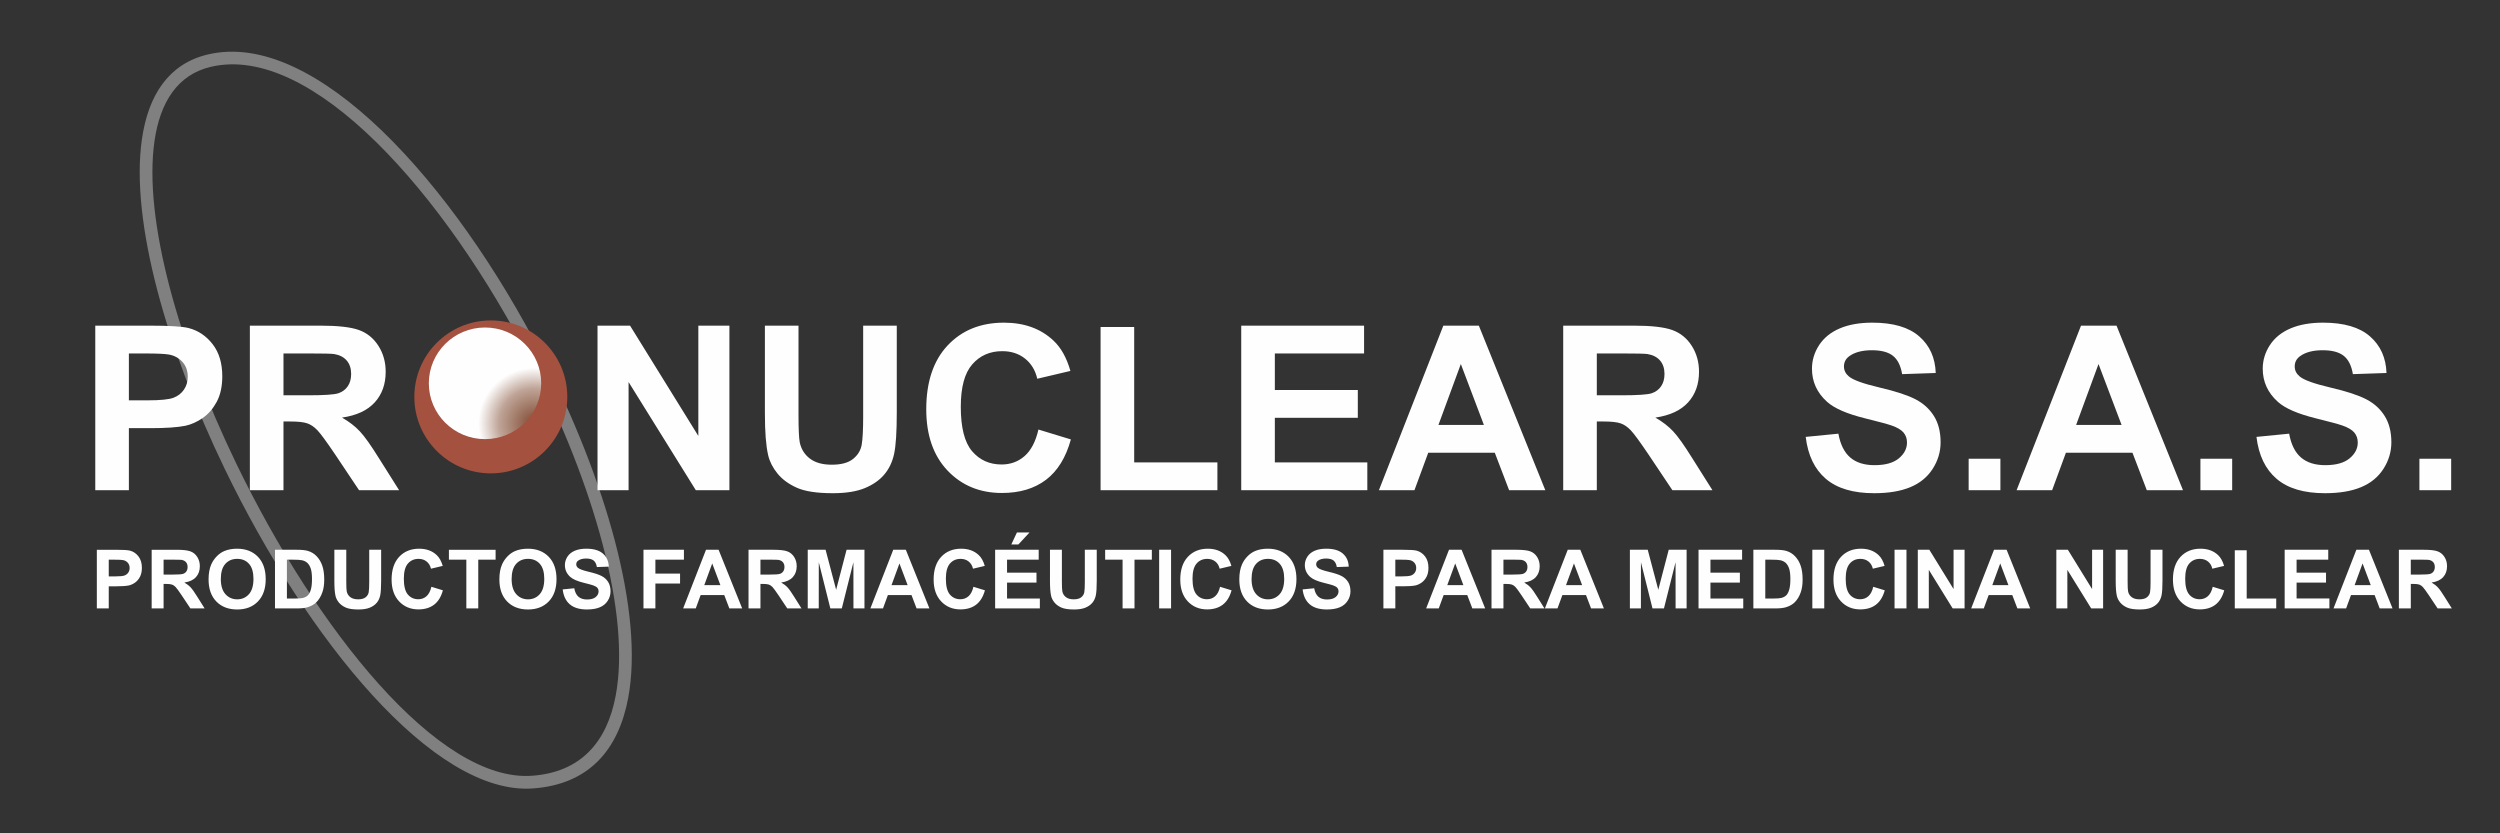 <?xml version="1.0" encoding="UTF-8"?>
<!DOCTYPE svg PUBLIC "-//W3C//DTD SVG 1.1//EN" "http://www.w3.org/Graphics/SVG/1.1/DTD/svg11.dtd">
<!-- Creator: CorelDRAW 2020 (64-Bit) -->
<svg xmlns="http://www.w3.org/2000/svg" xml:space="preserve" width="90mm" height="30mm" version="1.1" style="shape-rendering:geometricPrecision; text-rendering:geometricPrecision; image-rendering:optimizeQuality; fill-rule:evenodd; clip-rule:evenodd"
viewBox="0 0 9000 3000"
 xmlns:xlink="http://www.w3.org/1999/xlink"
 xmlns:xodm="http://www.corel.com/coreldraw/odm/2003">
 <rect x="0" y="0" width="9000" height="3000" fill="#333333" stroke="none"/>
 <defs>
  <style type="text/css">
   <![CDATA[
    .fil1 {fill:#A45140}
    .fil3 {fill:#FEFEFE;fill-rule:nonzero}
    .fil0 {fill:gray;fill-rule:nonzero}
    .fil2 {fill:url(#id0)}
   ]]>
  </style>
  <radialGradient id="id0" gradientUnits="userSpaceOnUse" gradientTransform="matrix(1.852 -0 -0 1.84 -1639 -1280)" cx="1924.04" cy="1524.58" r="109.22" fx="1924.04" fy="1524.58">
   <stop offset="0" style="stop-opacity:1; stop-color:#7F4930"/>
   <stop offset="0.631" style="stop-opacity:1; stop-color:#BFA497"/>
   <stop offset="1" style="stop-opacity:1; stop-color:#FEFEFE"/>
  </radialGradient>
 </defs>
 <g id="Capa_x0020_1">
  <path class="fil0" d="M748.25 196.05c386.56,-91.49 884.79,463.03 1204.47,1086.49 113.7,221.74 205.13,452.3 261,665.3 56.28,214.5 76.61,411.82 47.64,565.49 -35.3,187.29 -142.07,310.68 -343.06,325.08 -357.11,25.59 -813.11,-537.58 -1109.04,-1149.98 -104.57,-216.41 -189.49,-439.22 -243.14,-644.25 -53.98,-206.31 -76.35,-395.02 -55.4,-541.88 22.97,-161.05 97.28,-273.06 237.53,-306.25zm1163.81 1107.27c-311.31,-607.14 -790.04,-1148.67 -1153.41,-1062.67 -118.92,28.14 -182.39,126.29 -202.61,268.09 -20.08,140.73 1.81,323.32 54.32,523.98 52.84,201.94 136.71,421.85 240.1,635.83 288.95,597.97 728.14,1148.3 1064.62,1124.18 176.22,-12.63 270.05,-121.89 301.32,-287.82 27.68,-146.81 7.73,-337.32 -46.92,-545.61 -55.04,-209.82 -145.21,-437.15 -257.42,-655.98z"/>
  <path class="fil1" d="M1766.94 1153.51c152.05,0 275.31,123.26 275.31,275.31 0,152.05 -123.26,275.31 -275.31,275.31 -152.05,0 -275.31,-123.26 -275.31,-275.31 0,-152.05 123.26,-275.31 275.31,-275.31z"/>
  <path class="fil2" d="M1746.05 1179c111.7,0 202.26,89.95 202.26,200.92 0,110.97 -90.56,200.92 -202.26,200.92 -111.7,0 -202.26,-89.95 -202.26,-200.92 0,-110.97 90.56,-200.92 202.26,-200.92z"/>
  <path class="fil3" d="M342.99 1764.79l0 -592.47 193.43 0c73.29,0 120.99,2.9 143.24,8.83 34.21,8.96 62.86,28.27 85.94,58.06 23.08,29.79 34.63,68.26 34.63,115.43 0,36.41 -6.68,66.89 -19.88,91.71 -13.36,24.83 -30.18,44.27 -50.62,58.48 -20.45,14.06 -41.31,23.44 -62.44,27.99 -28.79,5.66 -70.37,8.55 -124.89,8.55l-78.43 0 0 223.42 -120.98 0zm120.98 -492.34l0 168.8 65.78 0c47.42,0 78.98,-3.17 94.98,-9.38 15.99,-6.2 28.51,-15.86 37.55,-29.24 9.03,-13.24 13.63,-28.54 13.63,-46.2 0,-21.65 -6.4,-39.44 -19.06,-53.51 -12.79,-14.06 -28.79,-22.89 -48.39,-26.48 -14.33,-2.62 -43.11,-3.99 -86.5,-3.99l-57.99 0zm435.55 492.34l0 -592.47 254.07 0c63.83,0 110.27,5.38 139.2,16 29.06,10.62 52.15,29.51 69.54,56.68 17.37,27.31 26.13,58.34 26.13,93.37 0,44.54 -13.06,81.23 -39.35,110.19 -26.28,28.96 -65.49,47.16 -117.79,54.75 26.01,15.03 47.43,31.58 64.25,49.65 16.97,18.06 39.77,50.2 68.42,96.26l72.88 115.57 -144.22 0 -86.5 -129.36c-31,-45.93 -52.28,-74.89 -63.83,-86.89 -11.4,-11.86 -23.5,-20.13 -36.3,-24.54 -12.92,-4.42 -33.23,-6.62 -61.04,-6.62l-24.47 0 0 247.41 -120.99 0zm120.99 -341.75l89.28 0c57.84,0 93.86,-2.48 108.32,-7.3 14.33,-4.83 25.73,-13.24 33.79,-25.1 8.21,-11.86 12.24,-26.76 12.24,-44.55 0,-20 -5.42,-35.99 -16.13,-48.41 -10.71,-12.27 -25.86,-19.99 -45.34,-23.17 -9.87,-1.38 -39.21,-2.06 -88.02,-2.06l-94.14 0 0 150.59zm1130.58 341.75l0 -592.47 117.09 0 245.86 397.05 0 -397.05 111.82 0 0 592.47 -120.85 0 -242.11 -389.46 0 389.46 -111.81 0zm602.57 -592.47l120.98 0 0 321.06c0,51.03 1.53,83.99 4.45,99.02 5.14,24.27 17.24,43.86 36.43,58.47 19.33,14.76 45.62,22.07 78.99,22.07 33.79,0 59.38,-6.89 76.63,-20.82 17.24,-13.93 27.52,-30.9 31,-51.17 3.48,-20.27 5.29,-53.78 5.29,-100.67l0 -327.96 120.99 0 0 311.54c0,71.17 -3.21,121.5 -9.74,150.88 -6.53,29.37 -18.49,54.2 -36.02,74.47 -17.38,20.27 -40.75,36.27 -69.95,48.27 -29.34,12 -67.44,18.07 -114.59,18.07 -56.87,0 -99.98,-6.48 -129.32,-19.59 -29.34,-13.1 -52.57,-30.06 -69.68,-51.02 -17.1,-20.97 -28.22,-42.76 -33.65,-65.79 -7.92,-33.92 -11.81,-84.12 -11.81,-150.46l0 -316.37zm984.71 374.02l116.8 35.58c-17.94,65.23 -47.83,113.64 -89.55,145.36 -41.72,31.58 -94.56,47.44 -158.67,47.44 -79.41,0 -144.63,-26.89 -195.81,-80.68 -51.03,-53.78 -76.62,-127.29 -76.62,-220.66 0,-98.6 25.72,-175.28 77.04,-229.9 51.31,-54.61 118.9,-81.92 202.62,-81.92 73.14,0 132.52,21.52 178.14,64.41 27.26,25.37 47.56,61.78 61.19,109.36l-119.32 28.14c-7.09,-30.62 -21.83,-54.89 -44.23,-72.68 -22.52,-17.79 -49.78,-26.62 -81.76,-26.62 -44.36,0 -80.38,15.72 -107.92,47.3 -27.67,31.45 -41.44,82.48 -41.44,153.09 0,74.74 13.63,128.12 40.75,159.84 27.25,31.85 62.58,47.71 106.11,47.71 32.12,0 59.79,-10.06 82.87,-30.34 23.09,-20.27 39.78,-51.99 49.8,-95.43zm223.75 218.45l0 -587.5 120.98 0 0 487.38 299.54 0 0 100.12 -420.52 0zm506.33 0l0 -592.47 442.22 0 0 100.13 -321.23 0 0 131.56 298.7 0 0 100.13 -298.7 0 0 160.53 332.92 0 0 100.12 -453.91 0zm1094.71 0l-130.3 0 -51.6 -134.88 -239.61 0 -49.64 134.88 -127.94 0 231.96 -592.47 127.8 0 239.33 592.47zm-221.12 -235l-83.01 -219.28 -80.66 219.28 163.67 0zm285.51 235l0 -592.47 254.06 0c63.83,0 110.28,5.38 139.21,16 29.06,10.62 52.15,29.51 69.53,56.68 17.38,27.31 26.14,58.34 26.14,93.37 0,44.54 -13.07,81.23 -39.36,110.19 -26.27,28.96 -65.49,47.16 -117.78,54.75 26,15.03 47.42,31.58 64.25,49.65 16.96,18.06 39.77,50.2 68.42,96.26l72.87 115.57 -144.21 0 -86.5 -129.36c-31.01,-45.93 -52.28,-74.89 -63.83,-86.89 -11.4,-11.86 -23.5,-20.13 -36.3,-24.54 -12.93,-4.42 -33.24,-6.62 -61.05,-6.62l-24.47 0 0 247.41 -120.98 0zm120.98 -341.75l89.28 0c57.85,0 93.87,-2.48 108.33,-7.3 14.33,-4.83 25.72,-13.24 33.79,-25.1 8.21,-11.86 12.24,-26.76 12.24,-44.55 0,-20 -5.42,-35.99 -16.13,-48.41 -10.71,-12.27 -25.87,-19.99 -45.34,-23.17 -9.87,-1.38 -39.21,-2.06 -88.03,-2.06l-94.14 0 0 150.59z"/>
  <path class="fil3" d="M6500.56 1572.82l117.64 -11.59c7.1,39.03 21.29,67.58 42.84,85.92 21.56,18.34 50.62,27.45 87.19,27.45 38.66,0 67.86,-8.14 87.48,-24.41 19.6,-16.28 29.48,-35.31 29.48,-57.1 0,-14.07 -4.17,-25.93 -12.38,-35.86 -8.21,-9.79 -22.67,-18.34 -43.25,-25.51 -14.05,-4.97 -46.03,-13.52 -96.1,-25.93 -64.38,-16 -109.58,-35.58 -135.58,-58.89 -36.57,-32.68 -54.79,-72.54 -54.79,-119.57 0,-30.2 8.62,-58.61 25.73,-84.95 17.24,-26.34 42,-46.34 74.4,-60.13 32.39,-13.79 71.34,-20.69 117.23,-20.69 74.68,0 130.99,16.42 168.68,49.38 37.83,32.96 57.57,76.81 59.52,131.84l-120.99 4.14c-5.14,-30.62 -16.13,-52.55 -32.96,-65.92 -16.82,-13.38 -42.13,-20.14 -75.79,-20.14 -34.76,0 -62.02,7.17 -81.62,21.51 -12.66,9.25 -19.06,21.52 -19.06,36.97 0,14.06 5.98,26.06 17.94,35.99 15.16,12.83 52.01,26.07 110.55,39.86 58.56,13.65 101.81,27.99 129.76,42.61 28.08,14.76 50.05,34.76 65.92,60.27 15.85,25.51 23.77,56.96 23.77,94.33 0,33.93 -9.46,65.78 -28.5,95.44 -19.06,29.65 -45.89,51.71 -80.66,66.05 -34.77,14.49 -78.16,21.66 -130.03,21.66 -75.52,0 -133.5,-17.24 -173.97,-51.86 -40.47,-34.48 -64.53,-84.81 -72.45,-150.87zm586.57 191.97l0 -113.36 114.31 0 0 113.36 -114.31 0zm771.66 0l-130.3 0 -51.59 -134.88 -239.61 0 -49.64 134.88 -127.94 0 231.96 -592.47 127.8 0 239.32 592.47zm-221.11 -235l-83.02 -219.28 -80.66 219.28 163.68 0zm283.83 235l0 -113.36 114.31 0 0 113.36 -114.31 0zm201.78 -191.97l117.65 -11.59c7.1,39.03 21.29,67.58 42.83,85.92 21.56,18.34 50.62,27.45 87.2,27.45 38.66,0 67.86,-8.14 87.47,-24.41 19.6,-16.28 29.49,-35.31 29.49,-57.1 0,-14.07 -4.18,-25.93 -12.39,-35.86 -8.2,-9.79 -22.66,-18.34 -43.24,-25.51 -14.05,-4.97 -46.04,-13.52 -96.1,-25.93 -64.38,-16 -109.58,-35.58 -135.58,-58.89 -36.58,-32.68 -54.8,-72.54 -54.8,-119.57 0,-30.2 8.62,-58.61 25.73,-84.95 17.25,-26.34 42,-46.34 74.4,-60.13 32.4,-13.79 71.34,-20.69 117.23,-20.69 74.68,0 131,16.42 168.69,49.38 37.82,32.96 57.57,76.81 59.51,131.84l-120.98 4.14c-5.14,-30.62 -16.13,-52.55 -32.96,-65.92 -16.82,-13.38 -42.13,-20.14 -75.79,-20.14 -34.77,0 -62.02,7.17 -81.63,21.51 -12.65,9.25 -19.05,21.52 -19.05,36.97 0,14.06 5.97,26.06 17.93,35.99 15.17,12.83 52.01,26.07 110.56,39.86 58.56,13.65 101.8,27.99 129.76,42.61 28.08,14.76 50.05,34.76 65.91,60.27 15.85,25.51 23.78,56.96 23.78,94.33 0,33.93 -9.46,65.78 -28.51,95.44 -19.06,29.65 -45.89,51.71 -80.66,66.05 -34.76,14.49 -78.15,21.66 -130.02,21.66 -75.52,0 -133.5,-17.24 -173.98,-51.86 -40.46,-34.48 -64.52,-84.81 -72.45,-150.87zm586.57 191.97l0 -113.36 114.31 0 0 113.36 -114.31 0z"/>
  <path class="fil3" d="M348.6 2190.31l0 -211.13 68.62 0c25.99,0 42.91,1.03 50.8,3.14 12.14,3.2 22.3,10.08 30.49,20.69 8.19,10.62 12.28,24.33 12.28,41.14 0,12.97 -2.37,23.83 -7.05,32.68 -4.74,8.85 -10.7,15.78 -17.96,20.84 -7.25,5.01 -14.64,8.35 -22.14,9.98 -10.22,2.01 -24.96,3.04 -44.31,3.04l-27.82 0 0 79.62 -42.91 0zm42.91 -175.45l0 60.15 23.34 0c16.82,0 28.02,-1.13 33.69,-3.34 5.67,-2.21 10.11,-5.65 13.32,-10.42 3.2,-4.72 4.83,-10.17 4.83,-16.46 0,-7.72 -2.27,-14.06 -6.76,-19.07 -4.53,-5.02 -10.2,-8.16 -17.16,-9.44 -5.08,-0.93 -15.3,-1.42 -30.68,-1.42l-20.58 0zm154.5 175.45l0 -211.13 90.13 0c22.64,0 39.11,1.91 49.37,5.7 10.31,3.78 18.5,10.51 24.67,20.2 6.16,9.73 9.27,20.79 9.27,33.27 0,15.87 -4.63,28.95 -13.96,39.27 -9.32,10.32 -23.23,16.8 -41.78,19.51 9.22,5.35 16.82,11.25 22.79,17.69 6.01,6.44 14.1,17.89 24.27,34.31l25.85 41.18 -51.16 0 -30.69 -46.1c-11,-16.37 -18.53,-26.69 -22.63,-30.96 -4.04,-4.23 -8.34,-7.18 -12.88,-8.75 -4.58,-1.57 -11.79,-2.36 -21.66,-2.36l-8.68 0 0 88.17 -42.91 0zm42.91 -121.79l31.68 0c20.51,0 33.29,-0.88 38.42,-2.6 5.08,-1.72 9.12,-4.72 11.98,-8.94 2.92,-4.23 4.35,-9.54 4.35,-15.88 0,-7.13 -1.93,-12.83 -5.72,-17.25 -3.8,-4.37 -9.17,-7.13 -16.08,-8.26 -3.5,-0.49 -13.91,-0.73 -31.23,-0.73l-33.4 0 0 53.66zm161.95 17.5c0,-21.53 3.25,-39.61 9.72,-54.26 4.78,-10.76 11.39,-20.44 19.73,-28.99 8.34,-8.56 17.46,-14.9 27.38,-19.07 13.22,-5.56 28.46,-8.36 45.73,-8.36 31.26,0 56.23,9.68 75.03,29 18.74,19.36 28.11,46.25 28.11,80.7 0,34.15 -9.32,60.89 -27.92,80.16 -18.59,19.31 -43.5,28.94 -74.63,28.94 -31.53,0 -56.63,-9.58 -75.23,-28.8 -18.6,-19.16 -27.92,-45.6 -27.92,-79.32zm44.1 -1.42c0,23.93 5.57,42.07 16.67,54.45 11.11,12.34 25.21,18.53 42.28,18.53 17.11,0 31.13,-6.15 42.13,-18.38 10.95,-12.29 16.42,-30.67 16.42,-55.19 0,-24.23 -5.32,-42.32 -16.03,-54.21 -10.65,-11.95 -24.81,-17.89 -42.52,-17.89 -17.66,0 -31.92,6.04 -42.72,18.08 -10.81,12.09 -16.23,30.28 -16.23,54.61zm195 -105.42l78.04 0c17.61,0 31.03,1.32 40.25,4.03 12.39,3.63 23.04,10.12 31.87,19.46 8.88,9.29 15.59,20.69 20.22,34.2 4.59,13.47 6.91,30.13 6.91,49.89 0,17.4 -2.17,32.34 -6.51,44.92 -5.28,15.38 -12.83,27.82 -22.65,37.3 -7.4,7.22 -17.41,12.83 -29.99,16.86 -9.41,3 -22,4.47 -37.78,4.47l-80.36 0 0 -211.13zm42.91 35.68l0 139.77 31.82 0c11.89,0 20.48,-0.69 25.76,-2.02 6.95,-1.72 12.67,-4.66 17.21,-8.79 4.59,-4.13 8.29,-10.91 11.15,-20.35 2.91,-9.44 4.34,-22.36 4.34,-38.68 0,-16.31 -1.43,-28.8 -4.34,-37.55 -2.86,-8.74 -6.91,-15.53 -12.08,-20.44 -5.18,-4.87 -11.75,-8.21 -19.74,-9.93 -5.92,-1.33 -17.61,-2.01 -34.98,-2.01l-19.14 0zm170.83 -35.68l42.91 0 0 114.41c0,18.18 0.55,29.93 1.59,35.29 1.82,8.65 6.11,15.63 12.92,20.83 6.85,5.26 16.18,7.87 28.02,7.87 11.98,0 21.06,-2.46 27.18,-7.42 6.11,-4.97 9.77,-11.01 11,-18.24 1.24,-7.22 1.88,-19.16 1.88,-35.87l0 -116.87 42.91 0 0 111.02c0,25.36 -1.14,43.3 -3.46,53.76 -2.31,10.47 -6.55,19.32 -12.77,26.54 -6.17,7.23 -14.46,12.93 -24.81,17.21 -10.41,4.27 -23.92,6.43 -40.64,6.43 -20.18,0 -35.48,-2.31 -45.88,-6.98 -10.41,-4.66 -18.65,-10.71 -24.72,-18.18 -6.07,-7.47 -10.01,-15.24 -11.94,-23.44 -2.81,-12.09 -4.19,-29.98 -4.19,-53.62l0 -112.74zm349.3 133.28l41.43 12.68c-6.36,23.25 -16.96,40.5 -31.77,51.8 -14.79,11.26 -33.54,16.91 -56.28,16.91 -28.17,0 -51.3,-9.59 -69.45,-28.75 -18.11,-19.17 -27.18,-45.36 -27.18,-78.64 0,-35.14 9.12,-62.46 27.33,-81.92 18.19,-19.47 42.17,-29.2 71.86,-29.2 25.95,0 47.02,7.67 63.2,22.95 9.66,9.05 16.87,22.02 21.7,38.98l-42.32 10.02c-2.52,-10.91 -7.75,-19.56 -15.69,-25.9 -7.99,-6.34 -17.66,-9.48 -29,-9.48 -15.74,0 -28.52,5.6 -38.29,16.85 -9.81,11.21 -14.69,29.39 -14.69,54.56 0,26.64 4.83,45.65 14.45,56.96 9.67,11.35 22.19,17 37.64,17 11.39,0 21.21,-3.58 29.4,-10.81 8.19,-7.22 14.1,-18.53 17.66,-34.01zm125.83 77.85l0 -175.45 -62.74 0 0 -35.68 168.11 0 0 35.68 -62.45 0 0 175.45 -42.92 0zm118.93 -104.29c0,-21.53 3.25,-39.61 9.72,-54.26 4.78,-10.76 11.39,-20.44 19.73,-28.99 8.34,-8.56 17.46,-14.9 27.38,-19.07 13.22,-5.56 28.46,-8.36 45.73,-8.36 31.27,0 56.23,9.68 75.03,29 18.74,19.36 28.11,46.25 28.11,80.7 0,34.15 -9.32,60.89 -27.92,80.16 -18.59,19.31 -43.5,28.94 -74.63,28.94 -31.52,0 -56.63,-9.58 -75.23,-28.8 -18.59,-19.16 -27.92,-45.6 -27.92,-79.32zm44.1 -1.42c0,23.93 5.57,42.07 16.68,54.45 11.1,12.34 25.2,18.53 42.27,18.53 17.12,0 31.13,-6.15 42.13,-18.38 10.95,-12.29 16.42,-30.67 16.42,-55.19 0,-24.23 -5.32,-42.32 -16.03,-54.21 -10.65,-11.95 -24.81,-17.89 -42.52,-17.89 -17.66,0 -31.92,6.04 -42.72,18.08 -10.81,12.09 -16.23,30.28 -16.23,54.61zm183.75 37.3l41.74 -4.13c2.52,13.91 7.55,24.08 15.19,30.62 7.64,6.53 17.96,9.78 30.93,9.78 13.71,0 24.07,-2.9 31.02,-8.7 6.96,-5.8 10.46,-12.58 10.46,-20.35 0,-5.01 -1.47,-9.24 -4.38,-12.78 -2.91,-3.49 -8.04,-6.53 -15.35,-9.09 -4.98,-1.77 -16.32,-4.81 -34.09,-9.24 -22.83,-5.7 -38.86,-12.68 -48.08,-20.98 -12.98,-11.65 -19.45,-25.85 -19.45,-42.61 0,-10.77 3.06,-20.89 9.13,-30.28 6.12,-9.38 14.9,-16.51 26.39,-21.43 11.5,-4.91 25.31,-7.37 41.59,-7.37 26.49,0 46.46,5.85 59.83,17.6 13.42,11.74 20.43,27.37 21.12,46.98l-42.92 1.48c-1.83,-10.91 -5.72,-18.73 -11.69,-23.5 -5.97,-4.76 -14.95,-7.17 -26.88,-7.17 -12.34,0 -22,2.55 -28.96,7.66 -4.49,3.3 -6.76,7.67 -6.76,13.18 0,5.01 2.12,9.28 6.37,12.82 5.37,4.57 18.45,9.29 39.21,14.21 20.77,4.86 36.11,9.97 46.02,15.18 9.97,5.26 17.76,12.39 23.39,21.48 5.62,9.09 8.43,20.3 8.43,33.62 0,12.09 -3.35,23.44 -10.11,34.01 -6.76,10.56 -16.28,18.43 -28.61,23.54 -12.34,5.16 -27.72,7.71 -46.12,7.71 -26.79,0 -47.36,-6.14 -61.71,-18.48 -14.36,-12.28 -22.9,-30.22 -25.71,-53.76zm290.9 68.41l0 -211.13 145.62 0 0 35.68 -102.71 0 0 50.13 88.8 0 0 35.68 -88.8 0 0 89.64 -42.91 0zm355.35 0l-46.22 0 -18.29 -48.07 -85 0 -17.61 48.07 -45.38 0 82.28 -211.13 45.33 0 84.89 211.13zm-78.43 -83.75l-29.45 -78.14 -28.6 78.14 58.05 0zm101.28 83.75l0 -211.13 90.12 0c22.65,0 39.12,1.91 49.37,5.7 10.31,3.78 18.5,10.51 24.68,20.2 6.16,9.73 9.27,20.79 9.27,33.27 0,15.87 -4.64,28.95 -13.96,39.27 -9.33,10.32 -23.24,16.8 -41.79,19.51 9.23,5.35 16.83,11.25 22.8,17.69 6.01,6.44 14.1,17.89 24.27,34.31l25.84 41.18 -51.16 0 -30.68 -46.1c-11,-16.37 -18.54,-26.69 -22.63,-30.96 -4.05,-4.23 -8.34,-7.18 -12.88,-8.75 -4.59,-1.57 -11.79,-2.36 -21.66,-2.36l-8.68 0 0 88.17 -42.91 0zm42.91 -121.79l31.67 0c20.52,0 33.3,-0.88 38.43,-2.6 5.08,-1.72 9.12,-4.72 11.98,-8.94 2.91,-4.23 4.35,-9.54 4.35,-15.88 0,-7.13 -1.93,-12.83 -5.72,-17.25 -3.81,-4.37 -9.18,-7.13 -16.08,-8.26 -3.51,-0.49 -13.92,-0.73 -31.23,-0.73l-33.4 0 0 53.66zm170.24 121.79l0 -211.13 64.26 0 37.99 144 37.54 -144 64.42 0 0 211.13 -39.65 0 -0.16 -166.21 -41.77 166.21 -41.24 0 -41.59 -166.21 -0.15 166.21 -39.65 0zm438.04 0l-46.22 0 -18.3 -48.07 -85 0 -17.61 48.07 -45.38 0 82.28 -211.13 45.33 0 84.9 211.13zm-78.43 -83.75l-29.45 -78.14 -28.61 78.14 58.06 0zm236.82 5.9l41.44 12.68c-6.37,23.25 -16.97,40.5 -31.77,51.8 -14.8,11.26 -33.55,16.91 -56.28,16.91 -28.17,0 -51.3,-9.59 -69.46,-28.75 -18.1,-19.17 -27.18,-45.36 -27.18,-78.64 0,-35.14 9.13,-62.46 27.33,-81.92 18.2,-19.47 42.18,-29.2 71.87,-29.2 25.95,0 47.01,7.67 63.19,22.95 9.67,9.05 16.88,22.02 21.7,38.98l-42.31 10.02c-2.52,-10.91 -7.75,-19.56 -15.69,-25.9 -7.99,-6.34 -17.67,-9.48 -29.01,-9.48 -15.74,0 -28.51,5.6 -38.28,16.85 -9.82,11.21 -14.69,29.39 -14.69,54.56 0,26.64 4.82,45.65 14.45,56.96 9.66,11.35 22.19,17 37.64,17 11.39,0 21.21,-3.58 29.4,-10.81 8.19,-7.22 14.1,-18.53 17.65,-34.01zm78.19 77.85l0 -211.13 156.86 0 0 35.68 -113.95 0 0 46.88 105.96 0 0 35.68 -105.96 0 0 57.21 118.1 0 0 35.68 -161.01 0zm58.31 -230.3l20.12 -43.05 45.29 0 -39.96 43.05 -25.45 0zm139.1 19.17l42.91 0 0 114.41c0,18.18 0.54,29.93 1.59,35.29 1.81,8.65 6.11,15.63 12.91,20.83 6.86,5.26 16.18,7.87 28.03,7.87 11.98,0 21.06,-2.46 27.18,-7.42 6.11,-4.97 9.76,-11.01 11,-18.24 1.23,-7.22 1.88,-19.16 1.88,-35.87l0 -116.87 42.9 0 0 111.02c0,25.36 -1.13,43.3 -3.45,53.76 -2.32,10.47 -6.55,19.32 -12.78,26.54 -6.16,7.23 -14.45,12.93 -24.81,17.21 -10.41,4.27 -23.92,6.43 -40.64,6.43 -20.17,0 -35.47,-2.31 -45.88,-6.98 -10.41,-4.66 -18.65,-10.71 -24.71,-18.18 -6.07,-7.47 -10.02,-15.24 -11.94,-23.44 -2.81,-12.09 -4.19,-29.98 -4.19,-53.62l0 -112.74zm261.39 211.13l0 -175.45 -62.74 0 0 -35.68 168.11 0 0 35.68 -62.45 0 0 175.45 -42.92 0zm131.65 0l0 -211.13 42.92 0 0 211.13 -42.92 0zm219.28 -77.85l41.43 12.68c-6.36,23.25 -16.96,40.5 -31.77,51.8 -14.79,11.26 -33.54,16.91 -56.28,16.91 -28.17,0 -51.3,-9.59 -69.45,-28.75 -18.11,-19.17 -27.18,-45.36 -27.18,-78.64 0,-35.14 9.12,-62.46 27.33,-81.92 18.19,-19.47 42.17,-29.2 71.86,-29.2 25.95,0 47.02,7.67 63.2,22.95 9.66,9.05 16.87,22.02 21.7,38.98l-42.32 10.02c-2.52,-10.91 -7.75,-19.56 -15.69,-25.9 -7.99,-6.34 -17.66,-9.48 -29,-9.48 -15.74,0 -28.52,5.6 -38.29,16.85 -9.81,11.21 -14.69,29.39 -14.69,54.56 0,26.64 4.83,45.65 14.45,56.96 9.67,11.35 22.19,17 37.64,17 11.39,0 21.21,-3.58 29.4,-10.81 8.19,-7.22 14.1,-18.53 17.66,-34.01zm69.3 -26.44c0,-21.53 3.25,-39.61 9.72,-54.26 4.79,-10.76 11.39,-20.44 19.73,-28.99 8.34,-8.56 17.47,-14.9 27.38,-19.07 13.22,-5.56 28.46,-8.36 45.73,-8.36 31.27,0 56.23,9.68 75.03,29 18.74,19.36 28.11,46.25 28.11,80.7 0,34.15 -9.32,60.89 -27.92,80.16 -18.59,19.31 -43.5,28.94 -74.63,28.94 -31.52,0 -56.63,-9.58 -75.22,-28.8 -18.6,-19.16 -27.93,-45.6 -27.93,-79.32zm44.11 -1.42c0,23.93 5.57,42.07 16.67,54.45 11.1,12.34 25.2,18.53 42.27,18.53 17.12,0 31.13,-6.15 42.13,-18.38 10.95,-12.29 16.42,-30.67 16.42,-55.19 0,-24.23 -5.32,-42.32 -16.03,-54.21 -10.65,-11.95 -24.81,-17.89 -42.52,-17.89 -17.66,0 -31.91,6.04 -42.71,18.08 -10.81,12.09 -16.23,30.28 -16.23,54.61zm183.74 37.3l41.74 -4.13c2.52,13.91 7.55,24.08 15.2,30.62 7.63,6.53 17.95,9.78 30.92,9.78 13.71,0 24.07,-2.9 31.02,-8.7 6.96,-5.8 10.46,-12.58 10.46,-20.35 0,-5.01 -1.47,-9.24 -4.38,-12.78 -2.91,-3.49 -8.04,-6.53 -15.35,-9.09 -4.98,-1.77 -16.32,-4.81 -34.09,-9.24 -22.83,-5.7 -38.86,-12.68 -48.08,-20.98 -12.98,-11.65 -19.45,-25.85 -19.45,-42.61 0,-10.77 3.07,-20.89 9.13,-30.28 6.12,-9.38 14.9,-16.51 26.4,-21.43 11.49,-4.91 25.3,-7.37 41.58,-7.37 26.49,0 46.46,5.85 59.83,17.6 13.42,11.74 20.43,27.37 21.12,46.98l-42.92 1.48c-1.83,-10.91 -5.72,-18.73 -11.69,-23.5 -5.97,-4.76 -14.95,-7.17 -26.88,-7.17 -12.34,0 -22,2.55 -28.96,7.66 -4.49,3.3 -6.75,7.67 -6.75,13.18 0,5.01 2.11,9.28 6.36,12.82 5.37,4.57 18.45,9.29 39.21,14.21 20.77,4.86 36.11,9.97 46.02,15.18 9.97,5.26 17.76,12.39 23.39,21.48 5.62,9.09 8.43,20.3 8.43,33.62 0,12.09 -3.35,23.44 -10.11,34.01 -6.76,10.56 -16.28,18.43 -28.61,23.54 -12.34,5.16 -27.72,7.71 -46.12,7.71 -26.79,0 -47.36,-6.14 -61.71,-18.48 -14.36,-12.28 -22.89,-30.22 -25.71,-53.76zm290.9 68.41l0 -211.13 68.61 0c26,0 42.92,1.03 50.81,3.14 12.14,3.2 22.29,10.08 30.48,20.69 8.2,10.62 12.29,24.33 12.29,41.14 0,12.97 -2.37,23.83 -7.06,32.68 -4.73,8.85 -10.7,15.78 -17.95,20.84 -7.25,5.01 -14.65,8.35 -22.14,9.98 -10.22,2.01 -24.97,3.04 -44.31,3.04l-27.82 0 0 79.62 -42.91 0zm42.91 -175.45l0 60.15 23.34 0c16.82,0 28.02,-1.13 33.69,-3.34 5.67,-2.21 10.11,-5.65 13.32,-10.42 3.2,-4.72 4.83,-10.17 4.83,-16.46 0,-7.72 -2.27,-14.06 -6.76,-19.07 -4.53,-5.02 -10.21,-8.16 -17.16,-9.44 -5.08,-0.93 -15.3,-1.42 -30.68,-1.42l-20.58 0zm323.45 175.45l-46.23 0 -18.29 -48.07 -85 0 -17.61 48.07 -45.38 0 82.28 -211.13 45.33 0 84.9 211.13zm-78.43 -83.75l-29.45 -78.14 -28.61 78.14 58.06 0zm101.27 83.75l0 -211.13 90.12 0c22.65,0 39.12,1.91 49.38,5.7 10.3,3.78 18.49,10.51 24.67,20.2 6.16,9.73 9.27,20.79 9.27,33.27 0,15.87 -4.64,28.95 -13.96,39.27 -9.32,10.32 -23.24,16.8 -41.78,19.51 9.22,5.35 16.82,11.25 22.79,17.69 6.01,6.44 14.1,17.89 24.27,34.31l25.84 41.18 -51.15 0 -30.69 -46.1c-11,-16.37 -18.54,-26.69 -22.63,-30.96 -4.05,-4.23 -8.34,-7.18 -12.88,-8.75 -4.59,-1.57 -11.79,-2.36 -21.66,-2.36l-8.68 0 0 88.17 -42.91 0zm42.91 -121.79l31.68 0c20.51,0 33.29,-0.88 38.42,-2.6 5.08,-1.72 9.12,-4.72 11.98,-8.94 2.91,-4.23 4.35,-9.54 4.35,-15.88 0,-7.13 -1.93,-12.83 -5.72,-17.25 -3.81,-4.37 -9.18,-7.13 -16.08,-8.26 -3.51,-0.49 -13.91,-0.73 -31.23,-0.73l-33.4 0 0 53.66zm361.73 121.79l-46.22 0 -18.3 -48.07 -85 0 -17.61 48.07 -45.38 0 82.28 -211.13 45.33 0 84.9 211.13zm-78.43 -83.75l-29.45 -78.14 -28.61 78.14 58.06 0zm171.91 83.75l0 -211.13 64.27 0 37.99 144 37.54 -144 64.42 0 0 211.13 -39.66 0 -0.15 -166.21 -41.77 166.21 -41.25 0 -41.58 -166.21 -0.15 166.21 -39.66 0zm247.15 0l0 -211.13 156.86 0 0 35.68 -113.96 0 0 46.88 105.97 0 0 35.68 -105.97 0 0 57.21 118.1 0 0 35.68 -161 0zm197.41 -211.13l78.03 0c17.61,0 31.03,1.32 40.25,4.03 12.39,3.63 23.04,10.12 31.87,19.46 8.88,9.29 15.59,20.69 20.23,34.2 4.58,13.47 6.9,30.13 6.9,49.89 0,17.4 -2.17,32.34 -6.51,44.92 -5.28,15.38 -12.83,27.82 -22.65,37.3 -7.39,7.22 -17.41,12.83 -29.99,16.86 -9.41,3 -22,4.47 -37.78,4.47l-80.35 0 0 -211.13zm42.9 35.68l0 139.77 31.82 0c11.9,0 20.48,-0.69 25.76,-2.02 6.95,-1.72 12.67,-4.66 17.21,-8.79 4.59,-4.13 8.29,-10.91 11.15,-20.35 2.91,-9.44 4.34,-22.36 4.34,-38.68 0,-16.31 -1.43,-28.8 -4.34,-37.55 -2.86,-8.74 -6.9,-15.53 -12.08,-20.44 -5.18,-4.87 -11.75,-8.21 -19.74,-9.93 -5.92,-1.33 -17.61,-2.01 -34.97,-2.01l-19.15 0zm169.35 175.45l0 -211.13 42.92 0 0 211.13 -42.92 0zm219.27 -77.85l41.44 12.68c-6.37,23.25 -16.97,40.5 -31.77,51.8 -14.8,11.26 -33.55,16.91 -56.28,16.91 -28.17,0 -51.3,-9.59 -69.46,-28.75 -18.1,-19.17 -27.18,-45.36 -27.18,-78.64 0,-35.14 9.13,-62.46 27.33,-81.92 18.2,-19.47 42.18,-29.2 71.87,-29.2 25.94,0 47.01,7.67 63.19,22.95 9.67,9.05 16.88,22.02 21.7,38.98l-42.31 10.02c-2.52,-10.91 -7.75,-19.56 -15.69,-25.9 -7.99,-6.34 -17.67,-9.48 -29.01,-9.48 -15.74,0 -28.51,5.6 -38.28,16.85 -9.82,11.21 -14.69,29.39 -14.69,54.56 0,26.64 4.82,45.65 14.45,56.96 9.66,11.35 22.19,17 37.64,17 11.39,0 21.21,-3.58 29.4,-10.81 8.19,-7.22 14.1,-18.53 17.65,-34.01zm76.71 77.85l0 -211.13 42.91 0 0 211.13 -42.91 0zm83.72 0l0 -211.13 41.53 0 87.21 141.49 0 -141.49 39.66 0 0 211.13 -42.87 0 -85.88 -138.79 0 138.79 -39.65 0zm404.63 0l-46.22 0 -18.3 -48.07 -84.99 0 -17.62 48.07 -45.37 0 82.28 -211.13 45.33 0 84.89 211.13zm-78.43 -83.75l-29.45 -78.14 -28.6 78.14 58.05 0zm172.51 83.75l0 -211.13 41.53 0 87.22 141.49 0 -141.49 39.65 0 0 211.13 -42.87 0 -85.87 -138.79 0 138.79 -39.66 0zm213.74 -211.13l42.91 0 0 114.41c0,18.18 0.54,29.93 1.58,35.29 1.82,8.65 6.12,15.63 12.92,20.83 6.86,5.26 16.18,7.87 28.03,7.87 11.98,0 21.05,-2.46 27.18,-7.42 6.11,-4.97 9.76,-11.01 11,-18.24 1.23,-7.22 1.87,-19.16 1.87,-35.87l0 -116.87 42.91 0 0 111.02c0,25.36 -1.13,43.3 -3.45,53.76 -2.32,10.47 -6.55,19.32 -12.78,26.54 -6.16,7.23 -14.45,12.93 -24.81,17.21 -10.41,4.27 -23.92,6.43 -40.64,6.43 -20.17,0 -35.47,-2.31 -45.88,-6.98 -10.41,-4.66 -18.65,-10.71 -24.71,-18.18 -6.07,-7.47 -10.02,-15.24 -11.94,-23.44 -2.82,-12.09 -4.19,-29.98 -4.19,-53.62l0 -112.74zm349.29 133.28l41.43 12.68c-6.36,23.25 -16.96,40.5 -31.76,51.8 -14.8,11.26 -33.55,16.91 -56.28,16.91 -28.18,0 -51.3,-9.59 -69.46,-28.75 -18.1,-19.17 -27.18,-45.36 -27.18,-78.64 0,-35.14 9.13,-62.46 27.33,-81.92 18.2,-19.47 42.18,-29.2 71.87,-29.2 25.94,0 47.01,7.67 63.19,22.95 9.67,9.05 16.87,22.02 21.7,38.98l-42.31 10.02c-2.52,-10.91 -7.75,-19.56 -15.69,-25.9 -7.99,-6.34 -17.67,-9.48 -29.01,-9.48 -15.74,0 -28.51,5.6 -38.28,16.85 -9.82,11.21 -14.7,29.39 -14.7,54.56 0,26.64 4.83,45.65 14.46,56.96 9.66,11.35 22.19,17 37.64,17 11.39,0 21.21,-3.58 29.4,-10.81 8.19,-7.22 14.1,-18.53 17.65,-34.01zm79.38 77.85l0 -209.36 42.9 0 0 173.68 106.27 0 0 35.68 -149.17 0zm179.6 0l0 -211.13 156.86 0 0 35.68 -113.95 0 0 46.88 105.96 0 0 35.68 -105.96 0 0 57.21 118.09 0 0 35.68 -161 0zm388.31 0l-46.23 0 -18.29 -48.07 -85 0 -17.61 48.07 -45.38 0 82.28 -211.13 45.33 0 84.9 211.13zm-78.43 -83.75l-29.45 -78.14 -28.61 78.14 58.06 0zm101.27 83.75l0 -211.13 90.12 0c22.65,0 39.12,1.91 49.38,5.7 10.3,3.78 18.49,10.51 24.67,20.2 6.16,9.73 9.27,20.79 9.27,33.27 0,15.87 -4.64,28.95 -13.96,39.27 -9.32,10.32 -23.24,16.8 -41.78,19.51 9.22,5.35 16.82,11.25 22.79,17.69 6.01,6.44 14.1,17.89 24.27,34.31l25.84 41.18 -51.15 0 -30.69 -46.1c-11,-16.37 -18.54,-26.69 -22.63,-30.96 -4.05,-4.23 -8.34,-7.18 -12.88,-8.75 -4.59,-1.57 -11.79,-2.36 -21.66,-2.36l-8.68 0 0 88.17 -42.91 0zm42.91 -121.79l31.68 0c20.51,0 33.29,-0.88 38.42,-2.6 5.08,-1.72 9.12,-4.72 11.98,-8.94 2.91,-4.23 4.35,-9.54 4.35,-15.88 0,-7.13 -1.93,-12.83 -5.72,-17.25 -3.81,-4.37 -9.18,-7.13 -16.08,-8.26 -3.51,-0.49 -13.91,-0.73 -31.23,-0.73l-33.4 0 0 53.66z"/>
 </g>
</svg>
